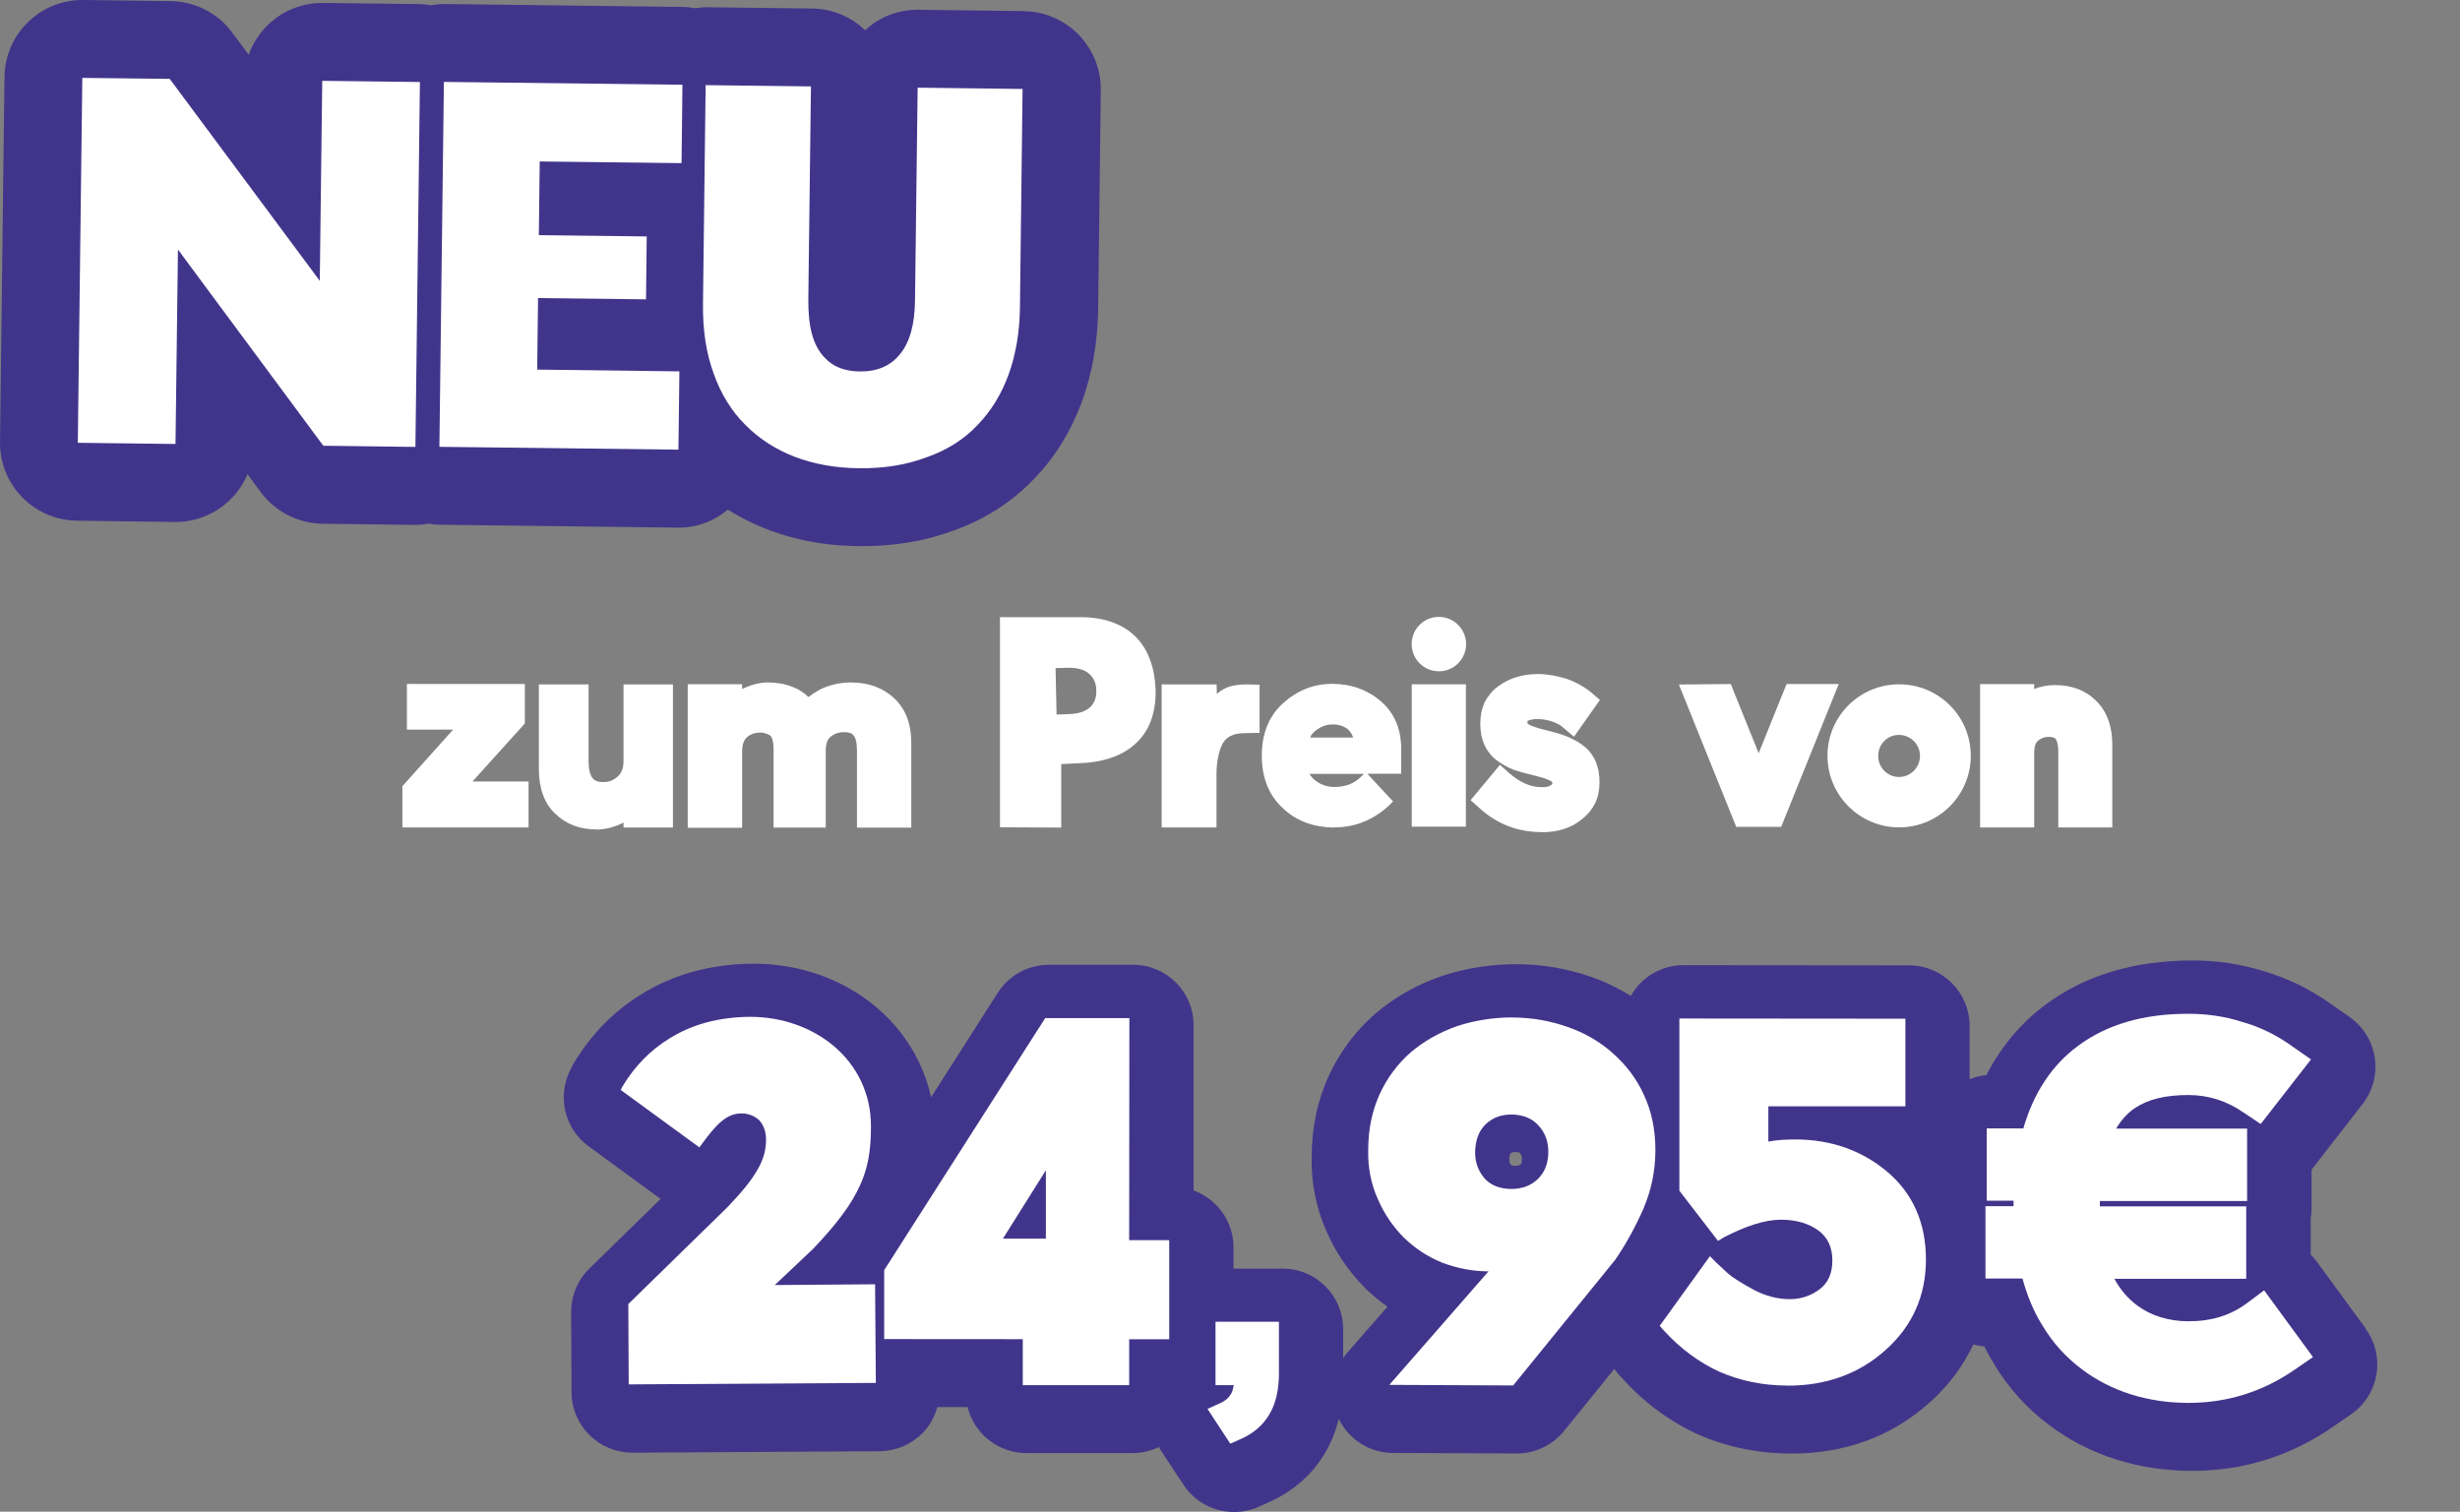 <?xml version="1.0" encoding="UTF-8"?>
<svg xmlns="http://www.w3.org/2000/svg" xmlns:xlink="http://www.w3.org/1999/xlink" id="a" width="251.32" height="154.48" viewBox="0 0 251.32 154.48">
  <rect x="0" y="0" width="251.32" height="154.48" fill="#808080" stroke="none"/>
  <defs>
    <style>
      .e {
        fill: none;
      }

      .e, .f, .g {
        stroke-width: 0px;
      }

      .h {
        clip-path: url(#d);
      }

      .i {
        clip-path: url(#b);
      }

      .j {
        clip-path: url(#c);
      }

      .f {
        fill: #41358b;
      }

      .g {
        fill: #fff;
      }
    </style>
    <clipPath id="b">
      <rect class="e" width="251.32" height="154.48"></rect>
    </clipPath>
    <clipPath id="c">
      <rect class="e" width="251.32" height="154.48"></rect>
    </clipPath>
    <clipPath id="d">
      <rect class="e" width="251.32" height="154.48"></rect>
    </clipPath>
  </defs>
  <g class="i">
    <path class="f" d="m104.57,1.13l-10.72-.13c-2.11-.03-4.03.76-5.47,2.09-1.41-1.36-3.31-2.19-5.42-2.22l-10.77-.13c-.41,0-.79.05-1.18.1-.39-.06-.78-.12-1.19-.13l-24.38-.3c-.49,0-.97.05-1.44.13-.34-.05-.66-.11-1.01-.12l-9.98-.12c-3.49-.05-6.49,2.17-7.6,5.29l-1.69-2.27c-1.48-1.99-3.81-3.18-6.29-3.21L8.51,0C4.11-.05.51,3.47.46,7.86L0,45.16c-.05,4.39,3.46,7.99,7.86,8.05l9.99.13c3.33.04,6.22-1.98,7.44-4.88l1.35,1.84c1.49,2,3.82,3.18,6.31,3.22l9.41.12c.49,0,.97-.05,1.44-.13.34.05.66.11,1.01.11l24.43.3c1.95.03,3.73-.68,5.12-1.84,3.76,2.37,8.25,3.67,13.29,3.73,3.61.04,6.83-.49,9.84-1.62,3.15-1.12,5.96-2.94,8.14-5.24,4.21-4.34,6.47-10.37,6.56-17.43l.27-22.32c.05-4.39-3.47-8-7.86-8.06"></path>
  </g>
  <polygon class="g" points="33.03 45.55 18.18 25.5 17.93 45.37 7.95 45.25 8.41 7.96 17.34 8.06 32.67 28.7 32.92 8.26 42.9 8.38 42.44 45.67 33.03 45.55"></polygon>
  <polygon class="g" points="44.89 45.66 45.35 8.37 69.72 8.66 69.63 16.67 55.14 16.5 55.05 24.03 66.07 24.16 66 30.59 54.97 30.46 54.88 37.77 69.41 37.95 69.31 45.95 44.89 45.66"></polygon>
  <g class="j">
    <path class="g" d="m87.73,47.85c-4.86-.06-8.79-1.61-11.59-4.44-1.39-1.37-2.51-3.18-3.23-5.24-.77-2.07-1.13-4.52-1.09-7.15l.27-22.32,10.76.13-.27,21.71c-.03,2.84.47,4.77,1.68,6.02.86.93,2.04,1.38,3.57,1.4,1.8.02,3.16-.58,4.1-1.75,1.02-1.21,1.53-3.09,1.55-5.54l.27-21.71,10.72.13-.27,22.32c-.06,5.04-1.56,9.18-4.34,12.03-1.38,1.48-3.19,2.59-5.12,3.26-2.12.81-4.4,1.18-7.02,1.15"></path>
    <path class="f" d="m155.33,119s-.14.14-.54.14c-.25,0-.36-.04-.4-.06-.12-.14-.2-.26-.2-.63,0-.24.07-.52.14-.59.06-.06.13-.13.55-.13.25.01.38.08.38.08.12.14.22.24.22.64,0,.41-.08.49-.14.55m86.35,16.76l-4.99-6.82c-.19-.26-.4-.51-.63-.73v-3.7c.06-.34.09-.68.09-1.04v-3.95s.09-.11.09-.11l5.13-6.61c1.04-1.34,1.49-3.05,1.23-4.73-.26-1.68-1.19-3.18-2.58-4.15l-1.82-1.27s.03.02.05.03c-.03-.01-.04-.03-.07-.04l-.03-.02s.01,0,.02.01c-2.15-1.55-4.48-2.68-6.93-3.39-2.27-.72-4.71-1.09-7.26-1.09-5.93,0-10.98,1.51-14.99,4.5h0c-2.51,1.85-4.57,4.31-6.08,7.23-.6.04-1.16.19-1.7.4v-5.43c.01-3.42-2.76-6.2-6.18-6.2l-23.08-.02c-2.3,0-4.29,1.27-5.35,3.14-1.26-.78-2.61-1.44-4.05-1.94h.01c-2.46-.86-5.03-1.3-7.63-1.3-2.59,0-5.12.39-7.52,1.17-.03.01-.06.02-.09.03-2.49.85-4.75,2.11-6.71,3.76-.03.03-.06.05-.1.08-2.03,1.77-3.63,3.91-4.77,6.37-1.15,2.49-1.74,5.27-1.75,8.26-.06,2.7.46,5.26,1.52,7.63.93,2.15,2.25,4.09,3.92,5.77.02.03.06.06.09.1.7.67,1.44,1.28,2.22,1.83l-4.08,4.66c-.16.19-.31.39-.45.59v-2.95c0-3.42-2.76-6.19-6.18-6.19h-5.02s0-2.16,0-2.16c0-2.68-1.7-4.96-4.08-5.83v-16.86c.02-3.42-2.75-6.19-6.17-6.2h-8.61c-2.11,0-4.08,1.07-5.22,2.85l-6.82,10.69c-.27-1.26-.69-2.48-1.25-3.63-1.03-2.12-2.47-3.99-4.3-5.54h0c-3.4-2.89-7.86-4.48-12.56-4.48h-.18c-4.24.05-8.02,1.09-11.22,3.07-2.83,1.72-5.16,4.08-6.95,7.03-.09.14-.17.29-.24.44l-.17.35c-1.35,2.7-.56,5.99,1.88,7.77l7.36,5.38-7.27,7.1c-1.2,1.17-1.87,2.78-1.87,4.46l.04,8.21c0,1.64.67,3.21,1.84,4.37,1.16,1.14,2.73,1.79,4.36,1.79h.03s25.25-.15,25.25-.15c1.64-.01,3.21-.68,4.37-1.84.74-.75,1.24-1.67,1.52-2.67h3.09c.67,2.7,3.11,4.7,6.01,4.7h10.87c.96,0,1.86-.23,2.68-.62.05.09.08.19.14.28l2.35,3.57c1.18,1.79,3.14,2.79,5.17,2.79.86,0,1.73-.17,2.56-.55l.9-.41c2.52-1.08,4.56-2.86,5.88-5.14.6-1.03,1.06-2.17,1.36-3.41,1.03,2.11,3.17,3.47,5.53,3.48l12.65.05h.02c1.87,0,3.63-.84,4.81-2.29l5.15-6.36c.13.18.25.36.4.53l.44.48c2.21,2.45,4.81,4.37,7.7,5.69.04.02.09.04.14.06,2.93,1.26,6.08,1.9,9.4,1.9,5.53,0,10.29-1.76,14.14-5.23-.01.01-.02.02-.04.04,1.95-1.73,3.44-3.74,4.49-5.96.36.1.73.17,1.12.2.3.61.63,1.21.98,1.77,0-.02-.01-.03-.02-.04.01.02.02.04.03.06,0,0,.01.02.02.03,0,0,0,.01.01.02h0c1.48,2.45,3.39,4.56,5.68,6.25,4.03,3.03,9.05,4.62,14.52,4.63,5.24,0,10.1-1.52,14.44-4.53l1.81-1.25c1.37-.95,2.31-2.41,2.59-4.06.28-1.65-.12-3.34-1.11-4.69m-37.95,3.62s.01.01.02.02c0,0,0,0-.01-.01,0,0,0,0,0,0m5.72,6.3l-.03-.02s-.01,0-.02-.01c.02.01.03.02.04.03m-74.01,2.66s-.02.02-.02.03c0,0,0,.01-.01.02.01-.01.02-.04.03-.05m-69.85-46.79s.01,0,.02,0t0,0s-.02,0-.02.02"></path>
    <path class="g" d="m64.16,133.29l10.18-9.95c2.91-3.04,3.96-4.87,3.92-6.95,0-.74-.26-1.43-.69-1.91-.48-.44-1.09-.69-1.78-.7h-.04c-1.48,0-2.52,1.04-4.04,3.12l-.26.35-8.04-5.87.18-.35c1.26-2.09,2.87-3.74,4.87-4.95,2.31-1.43,5-2.13,8.09-2.17h.09c3.26,0,6.3,1.09,8.56,3,1.17,1,2.09,2.17,2.74,3.52.69,1.43,1.04,3,1.04,4.69,0,2.48-.31,4.22-1.09,5.95-.87,1.96-2.35,3.95-4.83,6.56l-3.91,3.69,10.25-.08.08,10.08-25.25.15-.04-8.21Z"></path>
  </g>
  <path class="g" d="m106.85,126.59v-7s-4.39,6.99-4.39,6.99h4.39Zm-2.36,14.95v-4.69s-14.16-.01-14.16-.01v-7.04s16.45-25.76,16.45-25.76h8.6s-.02,22.69-.02,22.69h4.09s0,10.13,0,10.13h-4.09s0,4.69,0,4.69h-10.87Z"></path>
  <g class="h">
    <path class="g" d="m123.35,143.98l1.35-.61c.48-.22.83-.52,1.05-.91.13-.17.21-.48.3-.91h-1.87s0-6.48,0-6.48h6.48s0,5.26,0,5.26c0,1.65-.31,3.08-.96,4.17-.65,1.13-1.7,2.04-3.05,2.6l-.96.43-2.34-3.57Z"></path>
    <path class="g" d="m154.39,121.5c1.13,0,2.04-.35,2.74-1.04.7-.7,1.04-1.57,1.05-2.74,0-1.04-.3-1.95-1-2.7-.65-.74-1.57-1.09-2.7-1.13-1.17,0-2.04.35-2.74,1.04-.69.69-1,1.61-1.04,2.78,0,1.13.35,2,.99,2.74.65.7,1.57,1.04,2.7,1.05m.14-17.52c2,0,3.87.35,5.6.96,1.78.61,3.35,1.53,4.65,2.7,1.34,1.18,2.43,2.61,3.17,4.26.78,1.65,1.17,3.56,1.17,5.61,0,2.17-.44,4.17-1.22,6-.74,1.69-1.69,3.48-2.87,5.21l-10.44,12.86-12.65-.06,10.13-11.6c-1.61,0-3.17-.31-4.69-.87-1.52-.61-2.82-1.48-3.95-2.57-1.08-1.09-2-2.39-2.65-3.91-.7-1.52-1.04-3.22-1-5.04,0-2.13.4-4.04,1.18-5.74.78-1.69,1.87-3.13,3.22-4.3,1.35-1.13,2.96-2.04,4.74-2.65,1.74-.56,3.65-.87,5.61-.87"></path>
    <path class="g" d="m182.63,141.59c-2.52,0-4.82-.48-6.95-1.4-2.08-.96-3.99-2.35-5.69-4.22l-.43-.48,5.13-7.12.69.69c.31.3.7.65,1.17,1.09.44.39,1.35.96,2.61,1.65,1.26.66,2.48.96,3.7.96,1.13,0,2.17-.35,3.08-1.04.83-.65,1.26-1.61,1.26-2.91,0-1.35-.48-2.35-1.39-3.04-1-.74-2.3-1.13-3.86-1.13-1.65,0-3.61.65-5.87,1.82l-.56.35-3.95-5.13v-17.6s23.09.02,23.09.02v8.95s-14,0-14,0v3.61c.82-.17,1.78-.22,2.77-.22,3.56,0,6.74,1.09,9.34,3.27,2.65,2.22,3.99,5.26,3.99,9,0,3.69-1.39,6.82-4.13,9.25-2.7,2.43-6.05,3.64-10,3.64"></path>
    <path class="g" d="m223.56,143.36c-4.13,0-7.87-1.18-10.82-3.4-1.65-1.22-3.04-2.74-4.12-4.57-.87-1.39-1.52-3-2-4.74h-3.78s0-7.39,0-7.39h2.87s0-.56,0-.56h-2.74s0-7.39,0-7.39h3.74c1.04-3.6,2.92-6.47,5.57-8.42,2.96-2.21,6.74-3.3,11.3-3.29,1.87,0,3.74.26,5.48.83,1.87.52,3.61,1.39,5.17,2.53l1.87,1.3-5.14,6.6-1.69-1.13c-1.74-1.22-3.65-1.83-5.69-1.83-2.35,0-4.13.43-5.48,1.34-.78.52-1.39,1.22-1.91,2.09h13.38s0,7.4,0,7.4h-15.04c0,.21,0,.38,0,.55h14.95s0,7.4,0,7.4h-13.47c.61,1.12,1.39,2.03,2.34,2.73,1.39,1.04,3.22,1.61,5.22,1.61,2.39,0,4.3-.6,6-1.86l1.74-1.3,4.99,6.82-1.83,1.26c-3.26,2.26-6.91,3.43-10.91,3.42"></path>
  </g>
  <g>
    <path class="g" d="m41.11,84.56v-4.22l5.18-5.78h-4.72v-4.67h12.05v4.04l-5.35,5.93h5.73v4.7h-12.88Z"></path>
    <path class="g" d="m60.91,84.76c-1.69,0-3.13-.56-4.22-1.64-1.09-1.04-1.64-2.6-1.64-4.52v-8.66h5.08v7.88c0,.78.15,1.39.43,1.72.08.1.3.38,1.09.38.58,0,1.04-.18,1.44-.56.61-.48.61-1.34.61-1.64v-7.78h5.05v14.62h-5.05v-.5c-.88.45-1.82.71-2.78.71Z"></path>
    <path class="g" d="m87.55,84.56v-7.9c0-.73-.13-1.29-.38-1.54-.05-.08-.25-.3-.96-.3-.53,0-.96.15-1.34.46-.13.1-.48.4-.51,1.31v7.98h-5.33v-7.9c0-1.14-.23-1.36-.3-1.46-.13-.15-.63-.35-1.04-.35-.53,0-.96.13-1.36.46-.33.3-.51.76-.51,1.44v7.83h-5.56v-14.67h5.56v.48c.83-.38,1.72-.66,2.63-.66s1.77.15,2.5.45c.63.23,1.19.58,1.64,1.04.38-.28.76-.53,1.16-.76.98-.48,2.05-.73,3.21-.73,1.79,0,3.28.56,4.42,1.64,1.14,1.08,1.72,2.6,1.72,4.54v8.66h-5.56Z"></path>
    <path class="g" d="m102.16,84.53v-21.46h8.23c1.26,0,2.37.18,3.36.56.93.35,1.72.86,2.37,1.54,1.21,1.26,1.87,3.13,1.94,5.33.03,1.21-.15,2.27-.5,3.21-.35.91-.88,1.69-1.59,2.32-.68.63-1.54,1.11-2.55,1.44-.98.33-2.1.5-3.33.53l-1.67.08v6.49l-6.26-.03Zm7.12-16.29h-.13l-1.31.03.1,4.75,1.31-.05c.91-.03,1.59-.25,2.07-.66s.71-1.01.68-1.77c0-.48-.13-1.14-.66-1.62-.45-.45-1.16-.68-2.07-.68Z"></path>
    <path class="g" d="m118.68,84.56v-14.62h5.61l.03.96c.96-.83,1.89-.93,2.95-.96l1.41.03v4.92l-1.52.03c-1.29,0-1.82.48-2.1.83-.5.66-.78,2.1-.78,3.31v5.5h-5.61Z"></path>
    <path class="g" d="m136.33,84.56c-2.12,0-3.94-.68-5.3-2-1.44-1.34-2.12-3.13-2.12-5.35s.71-4.02,2.15-5.33c1.44-1.31,3.13-2,5.05-2s3.64.63,4.97,1.79c1.39,1.21,2.07,2.83,2.07,4.87v2.53h-3.46l2.63,2.83-.38.38c-1.59,1.49-3.48,2.27-5.61,2.27Zm-2.55-5.48c.18.3.4.55.71.76.56.4,1.16.58,1.84.58,1.14,0,2.05-.35,2.78-1.11l.23-.23h-5.56Zm4.47-3.71c-.13-.35-.3-.61-.56-.86-.4-.3-.91-.48-1.52-.48s-1.14.18-1.67.56c-.3.2-.53.48-.66.78h4.39Z"></path>
    <path class="g" d="m149.78,65.82c0,1.54-1.24,2.78-2.78,2.78s-2.78-1.24-2.78-2.78,1.24-2.78,2.78-2.78,2.78,1.26,2.78,2.78Zm-.02,18.66h-5.53v-14.55h5.53v14.55Z"></path>
    <path class="g" d="m157.46,85.03c-2.37,0-4.52-.81-6.31-2.45l-.91-.81,3-3.61.96.86c.56.48,1.14.86,1.69,1.09.56.23,1.09.33,1.64.33.4,0,.73-.05.91-.2.13-.08.15-.13.15-.2,0-.13-.03-.13-.08-.18-.13-.08-.5-.3-1.62-.58-1.01-.23-1.79-.45-2.35-.66-.63-.25-1.16-.58-1.69-.96-.53-.43-.96-.98-1.24-1.64-.25-.58-.38-1.26-.38-2.07s.15-1.52.43-2.17c.35-.63.78-1.21,1.39-1.64,1.11-.83,2.48-1.26,4.07-1.26.96,0,1.92.18,2.9.48.96.33,1.82.81,2.55,1.41l.88.76-2.65,3.76-1.09-.93c-.25-.25-.66-.46-1.14-.63-.53-.18-1.04-.25-1.57-.25-.4,0-.68.08-.93.18t-.02.03v.13c0,.13.02.15.08.18.1.08.56.33,2.25.73,1.57.38,2.73.91,3.59,1.64.96.83,1.44,2.04,1.44,3.56,0,.76-.13,1.46-.43,2.12-.3.61-.76,1.19-1.34,1.64-1.09.93-2.5,1.36-4.19,1.36Z"></path>
    <path class="g" d="m177.38,84.5l-5.86-14.55,5.3-.05,2.85,7.07,2.85-7.07h5.33l-5.88,14.6h-4.6Z"></path>
    <path class="g" d="m186.7,77.23c0-4.04,3.28-7.3,7.32-7.3s7.32,3.26,7.32,7.3-3.28,7.32-7.32,7.32-7.32-3.28-7.32-7.32Zm7.3,2.17c1.19,0,2.15-.96,2.15-2.15s-.96-2.15-2.15-2.15-2.12.96-2.12,2.15.96,2.15,2.12,2.15Z"></path>
    <path class="g" d="m210.28,84.56v-7.75c0-.88-.2-1.21-.28-1.31-.1-.13-.35-.2-.71-.2-.43,0-.76.13-1.09.4-.1.1-.38.35-.38,1.21v7.65h-5.53v-14.65h5.53v.5c.68-.28,1.41-.4,2.15-.4,1.69,0,3.11.53,4.19,1.62,1.08,1.06,1.64,2.58,1.64,4.47v8.46h-5.53Z"></path>
  </g>
</svg>
